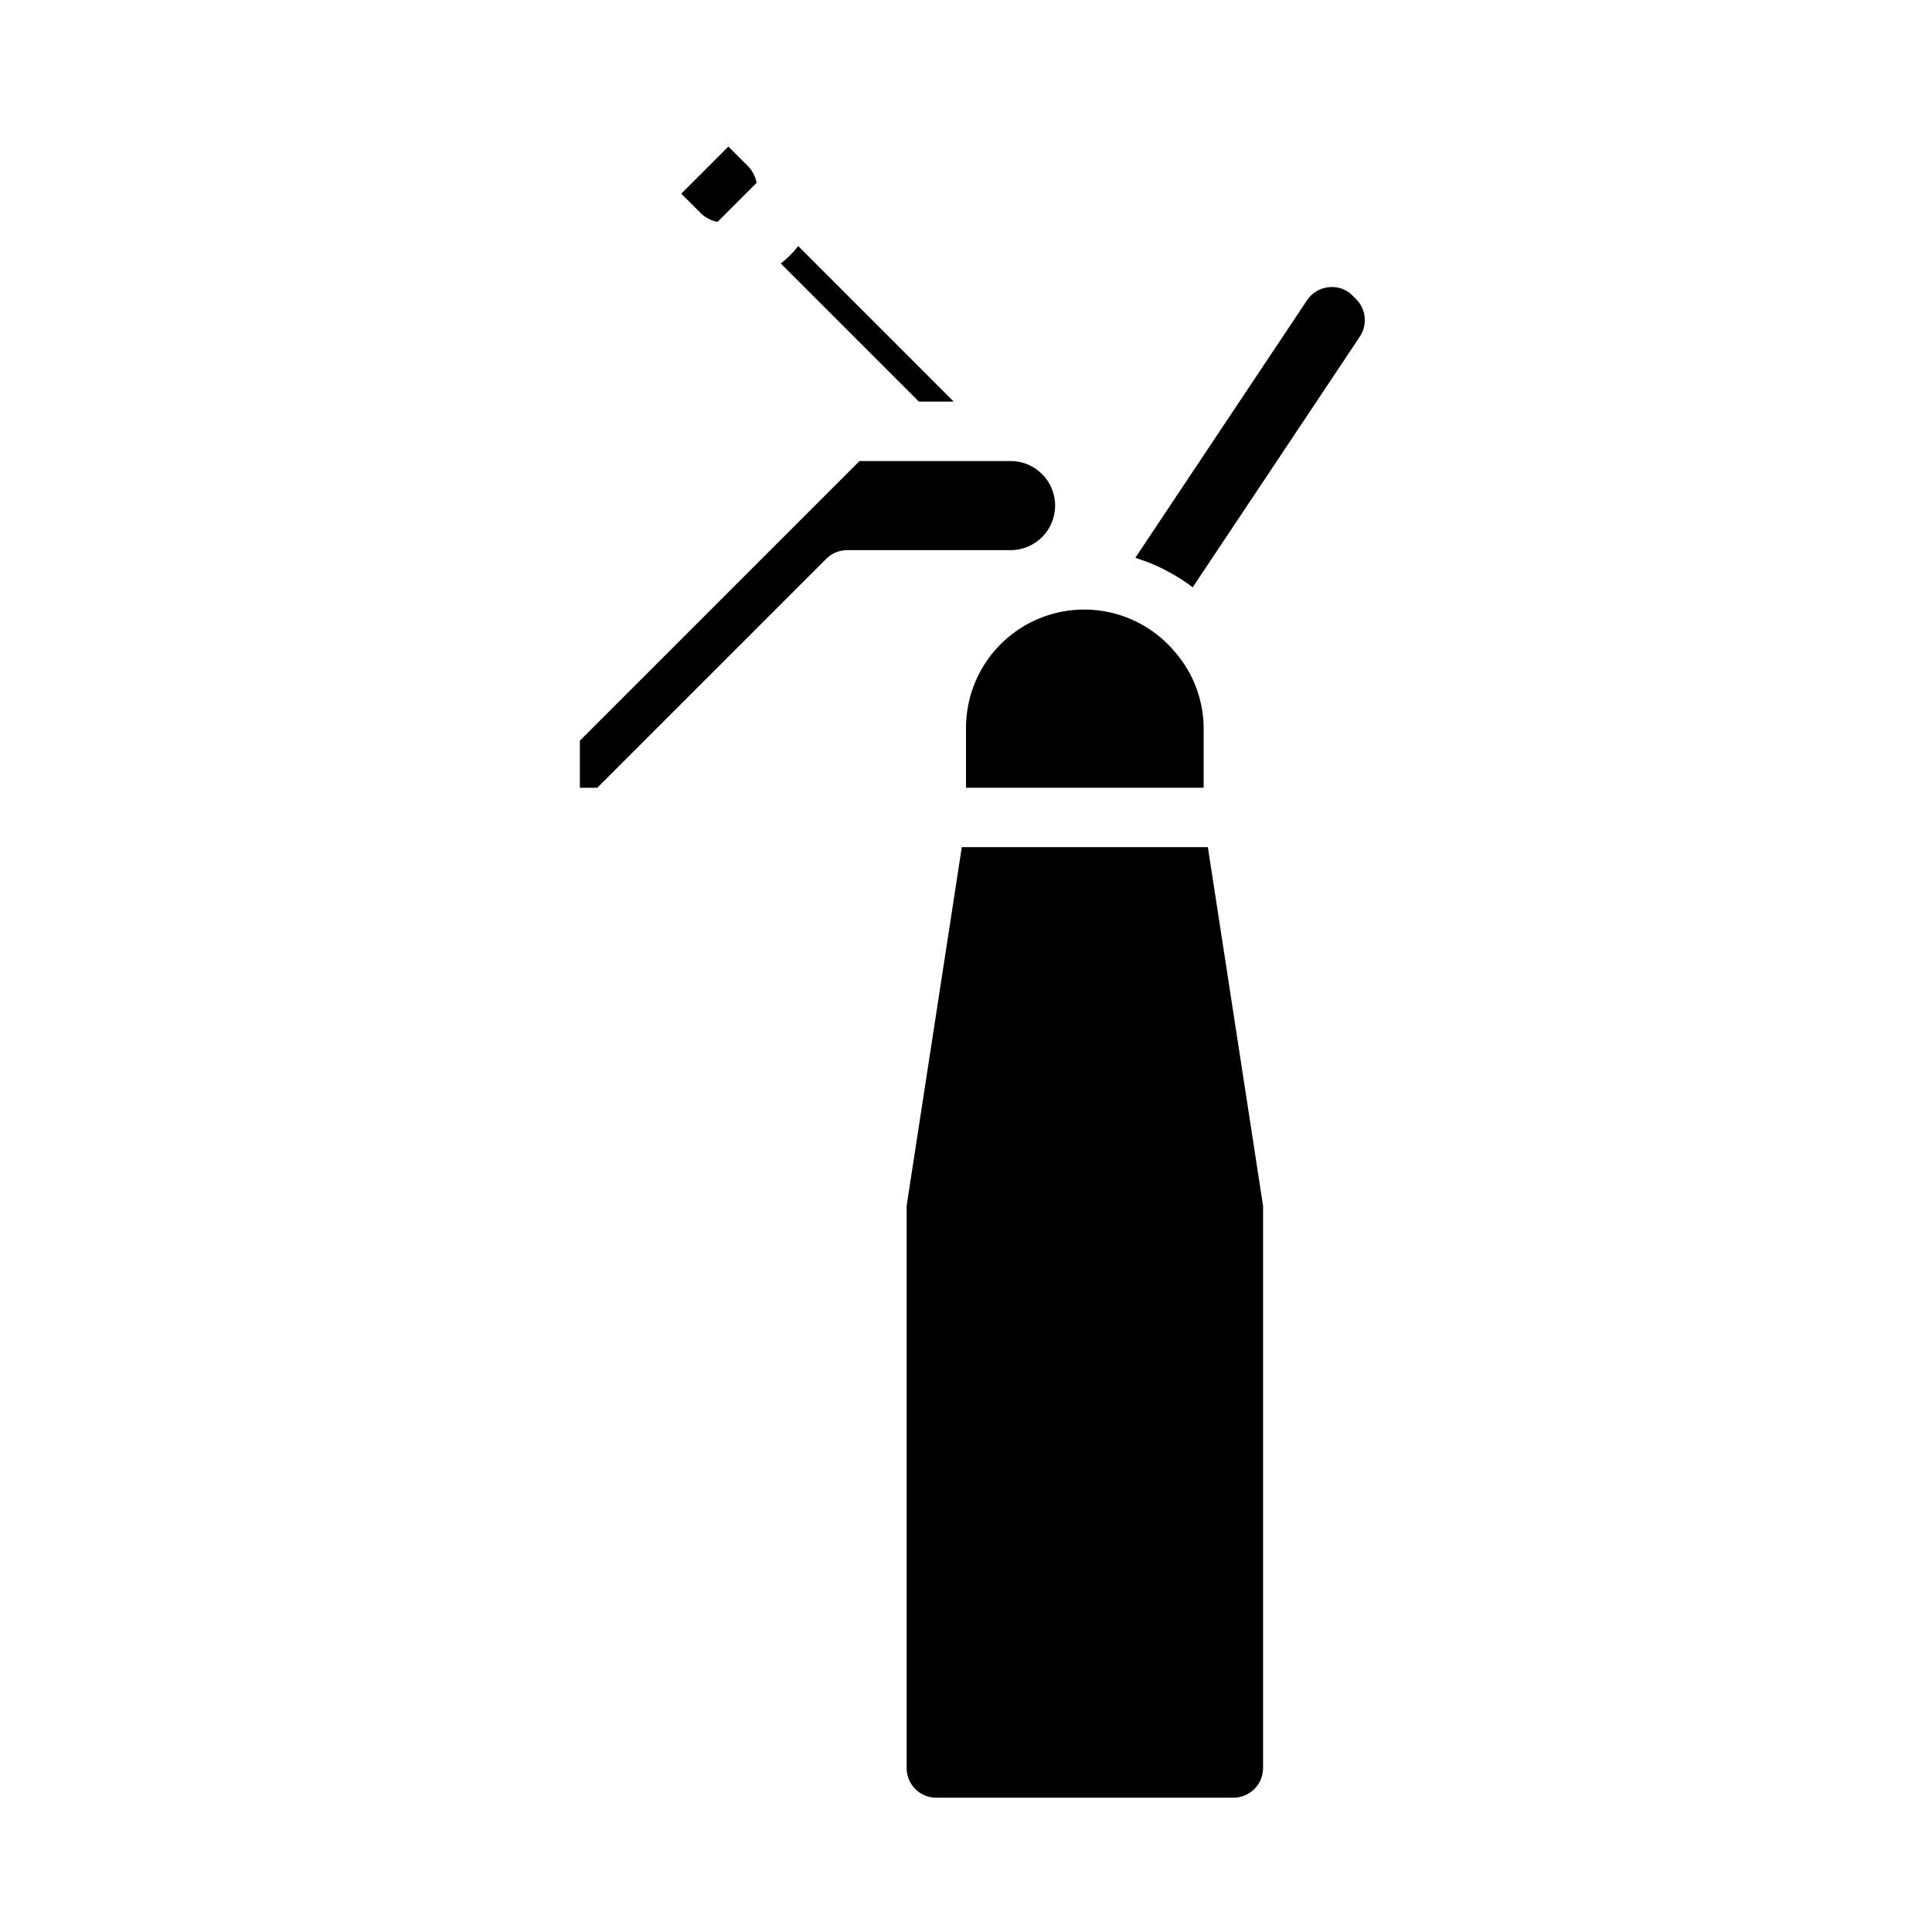 <?xml version="1.0" encoding="UTF-8"?>
<!-- Uploaded to: SVG Repo, www.svgrepo.com, Generator: SVG Repo Mixer Tools -->
<svg fill="#000000" width="800px" height="800px" version="1.1" viewBox="144 144 512 512" xmlns="http://www.w3.org/2000/svg">
 <path d="m462.98 337.02v15.742h-62.977v-15.742c-0.043-8.66 3.5-16.953 9.793-22.906 6.289-5.953 14.762-9.039 23.406-8.523 8.645 0.52 16.691 4.59 22.227 11.254 4.852 5.602 7.527 12.762 7.551 20.176zm-107.45-127.81 41.215 41.219h-9.227l-36.605-36.605h0.004c1.73-1.328 3.281-2.879 4.613-4.613zm-18.5-26.371 5.289 5.289v0.004c1.125 1.203 1.887 2.699 2.195 4.32l-10.359 10.359c-1.617-0.309-3.117-1.07-4.32-2.195l-5.289-5.293zm31.488 106.95c-2.09 0-4.09 0.832-5.566 2.309l-60.672 60.668h-4.609v-12.484l74.105-74.105h40.035c6.523 0 11.809 5.285 11.809 11.805 0 6.523-5.285 11.809-11.809 11.809zm110.21 322.75c0 2.09-0.828 4.09-2.305 5.566-1.477 1.477-3.481 2.305-5.566 2.305h-78.723c-4.348 0-7.871-3.523-7.871-7.871v-148.97l14.625-95.062h65.211l14.629 95.062zm25.656-379.35-44.289 66.426h-0.055v-0.004c-2.055-1.562-4.234-2.953-6.519-4.156-0.41-0.219-0.789-0.449-1.219-0.652-2.211-1.109-4.508-2.039-6.863-2.785-0.188-0.055-0.363-0.164-0.551-0.219l45.484-68.219v-0.004c1.301-1.965 3.422-3.238 5.769-3.465 2.352-0.277 4.699 0.559 6.344 2.262l0.914 0.914c2.637 2.648 3.047 6.785 0.984 9.902z"/>
</svg>